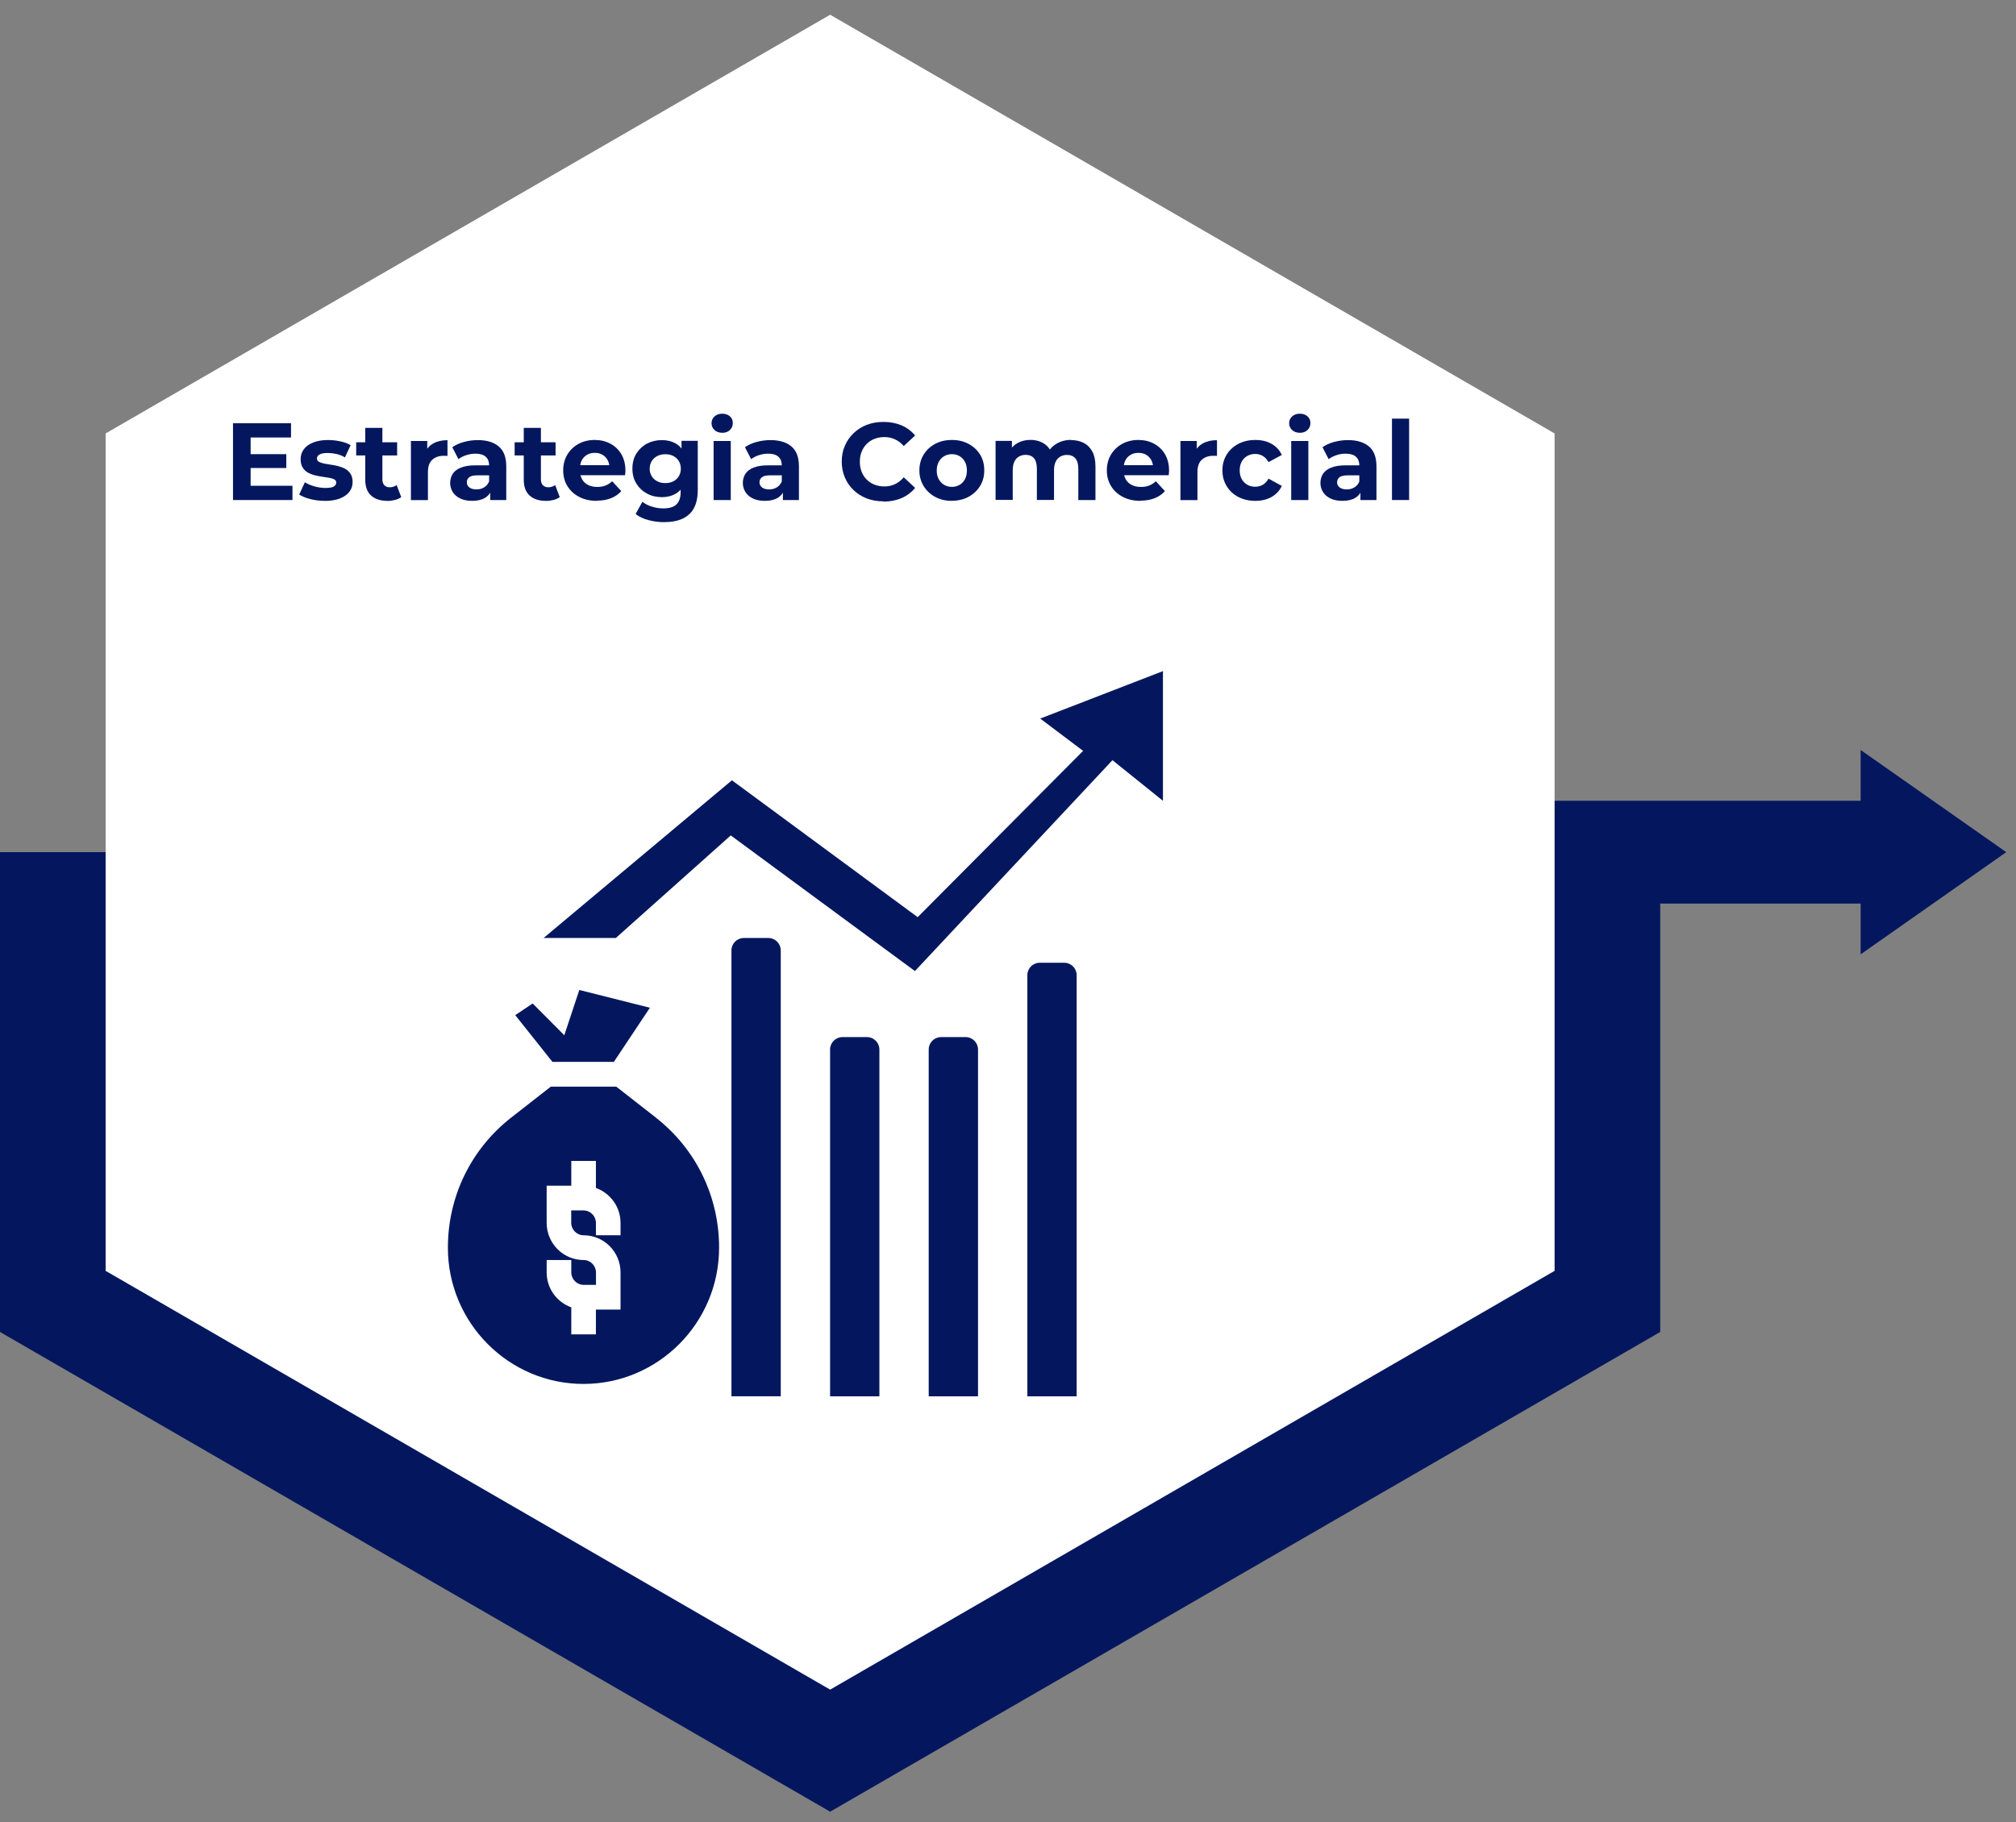 <?xml version="1.0" encoding="UTF-8"?><svg id="Layer_1" xmlns="http://www.w3.org/2000/svg" xmlns:xlink="http://www.w3.org/1999/xlink" viewBox="0 0 293.92 265.71"><rect x="0" y="0" width="293.92" height="265.71" fill="#808080" stroke="none"/><defs><style>.cls-1{fill:none;}.cls-2{clip-path:url(#clippath-1);}.cls-3{clip-path:url(#clippath-3);}.cls-4{clip-path:url(#clippath-4);}.cls-5{clip-path:url(#clippath-2);}.cls-6{fill:#fff;}.cls-7{fill:#04175e;}.cls-8{opacity:0;}.cls-9{clip-path:url(#clippath);}</style><clipPath id="clippath"><rect class="cls-1" x="65.3" y="97.47" width="104.25" height="106.25"/></clipPath><clipPath id="clippath-1"><rect class="cls-1" x="106.64" y="135.81" width="7.19" height="67.81"/></clipPath><clipPath id="clippath-2"><rect class="cls-1" x="121.02" y="150.27" width="7.19" height="53.36"/></clipPath><clipPath id="clippath-3"><rect class="cls-1" x="135.4" y="150.27" width="7.19" height="53.36"/></clipPath><clipPath id="clippath-4"><rect class="cls-1" x="149.78" y="139.43" width="7.19" height="64.2"/></clipPath></defs><polygon class="cls-7" points="292.5 124.27 271.27 109.37 271.27 116.78 224.28 116.78 224.28 124.27 0 124.27 0 194.24 121.03 264.2 242.05 194.24 242.05 131.77 271.27 131.77 271.27 139.17 292.5 124.27"/><polygon class="cls-6" points="226.65 185.33 226.65 63.21 121.03 2.15 15.4 63.21 15.4 185.33 121.03 246.4 226.65 185.33"/><g class="cls-9"><polyline class="cls-7" points="89.5 154.85 94.75 146.96 84.46 144.37 82.27 150.97 77.66 146.34 75.12 148.04 80.54 154.85 89.5 154.85"/><polyline class="cls-7" points="151.66 104.79 157.91 109.5 133.79 133.75 106.71 113.79 79.25 136.79 89.78 136.79 106.54 121.83 133.39 141.61 162.19 110.86 169.55 116.78 169.55 97.87 151.66 104.79"/><path class="cls-7" d="M95.61,162.97l-5.76-4.5h-9.55l-5.76,4.5c-5.87,4.59-9.24,11.51-9.24,18.98,0,10.96,8.87,19.87,19.77,19.87s19.77-8.91,19.77-19.87c0-7.47-3.36-14.39-9.24-18.98M90.47,180.14h-3.59v-1.81c0-.99-.81-1.81-1.8-1.81h-1.8v1.81c0,.99.81,1.81,1.8,1.81,2.98,0,5.39,2.43,5.39,5.42v5.42h-3.59v3.61h-3.59v-3.94c-2.09-.75-3.59-2.73-3.59-5.09v-1.81h3.59v1.81c0,.99.81,1.81,1.8,1.81h1.8v-1.81c0-.99-.81-1.81-1.8-1.81-2.98,0-5.39-2.43-5.39-5.42v-5.42h3.59v-3.61h3.59v3.94c2.09.76,3.59,2.74,3.59,5.09v1.81Z"/></g><g class="cls-2"><path class="cls-7" d="M112.03,136.79h-3.59c-.99,0-1.8.81-1.8,1.81v65.03h7.19v-65.03c0-.99-.81-1.81-1.8-1.81"/></g><g class="cls-5"><path class="cls-7" d="M126.41,151.24h-3.59c-.99,0-1.8.81-1.8,1.81v50.58h7.19v-50.58c0-.99-.81-1.81-1.8-1.81"/></g><g class="cls-3"><path class="cls-7" d="M140.79,151.24h-3.59c-.99,0-1.8.81-1.8,1.81v50.58h7.19v-50.58c0-.99-.81-1.81-1.8-1.81"/></g><g class="cls-4"><path class="cls-7" d="M155.17,140.4h-3.59c-.99,0-1.8.81-1.8,1.81v61.42h7.19v-61.42c0-.99-.81-1.81-1.8-1.81"/></g><rect class="cls-8" x="65.3" y="97.47" width="104.52" height="106.25"/><path class="cls-7" d="M36.54,70.84h6.1v2.08h-8.67v-11.2h8.46v2.08h-5.89v7.04ZM36.35,66.23h5.39v2.02h-5.39v-2.02Z"/><path class="cls-7" d="M47.35,73.04c-.74,0-1.44-.09-2.12-.26-.68-.18-1.21-.4-1.61-.66l.83-1.79c.39.25.86.45,1.4.6.54.15,1.07.23,1.59.23.58,0,.98-.07,1.22-.21.24-.14.36-.33.36-.58,0-.2-.09-.35-.28-.46-.19-.1-.44-.18-.74-.23-.31-.05-.65-.11-1.02-.16-.37-.05-.74-.12-1.11-.22-.37-.09-.71-.23-1.02-.41-.31-.18-.56-.43-.74-.74-.19-.31-.28-.71-.28-1.2,0-.54.16-1.02.47-1.44.31-.42.77-.74,1.37-.98.6-.24,1.31-.36,2.14-.36.59,0,1.18.06,1.79.19.61.13,1.11.31,1.52.56l-.83,1.78c-.42-.25-.83-.41-1.26-.5s-.83-.14-1.22-.14c-.56,0-.96.07-1.22.22s-.38.34-.38.58c0,.21.09.37.28.48s.43.19.74.26c.31.06.65.12,1.02.17.37.05.74.12,1.11.22.37.1.71.23,1.02.41.3.18.55.42.74.72.19.3.29.7.29,1.19,0,.53-.16,1.01-.48,1.42-.32.41-.78.73-1.38.97-.6.23-1.34.35-2.2.35Z"/><path class="cls-7" d="M51.93,66.42v-1.92h5.97v1.92h-5.97ZM56.47,73.04c-1.01,0-1.8-.26-2.37-.78-.57-.52-.85-1.29-.85-2.31v-7.55h2.5v7.52c0,.36.1.64.29.84.19.2.45.3.78.3.39,0,.73-.11,1.01-.32l.67,1.76c-.26.18-.56.32-.92.41-.36.09-.73.14-1.11.14Z"/><path class="cls-7" d="M59.91,72.92v-8.61h2.38v2.43l-.34-.7c.26-.61.67-1.07,1.23-1.38.56-.31,1.25-.47,2.06-.47v2.3c-.11-.01-.2-.02-.29-.02s-.18,0-.27,0c-.68,0-1.23.19-1.66.58s-.63.99-.63,1.82v4.06h-2.5Z"/><path class="cls-7" d="M68.84,73.04c-.67,0-1.25-.11-1.73-.34-.48-.23-.85-.54-1.1-.94s-.38-.84-.38-1.33.13-.96.38-1.34c.25-.38.65-.69,1.19-.9.54-.22,1.25-.33,2.13-.33h2.29v1.46h-2.02c-.59,0-.99.1-1.21.29-.22.19-.33.43-.33.72,0,.32.13.57.38.76.25.19.59.28,1.03.28s.79-.1,1.12-.3c.33-.2.57-.49.72-.87l.38,1.15c-.18.55-.51.98-.99,1.26-.48.29-1.1.43-1.86.43ZM71.47,72.92v-1.68l-.16-.37v-3.01c0-.53-.16-.95-.49-1.25-.33-.3-.82-.45-1.5-.45-.46,0-.91.07-1.35.22-.44.14-.82.34-1.13.58l-.9-1.74c.47-.33,1.03-.59,1.7-.77.66-.18,1.33-.27,2.02-.27,1.31,0,2.33.31,3.06.93.73.62,1.09,1.58,1.09,2.9v4.91h-2.34Z"/><path class="cls-7" d="M75.03,66.42v-1.92h5.97v1.92h-5.97ZM79.58,73.04c-1.01,0-1.8-.26-2.37-.78-.57-.52-.85-1.29-.85-2.31v-7.55h2.5v7.52c0,.36.1.64.29.84.19.2.45.3.78.3.39,0,.73-.11,1.01-.32l.67,1.76c-.26.18-.56.32-.92.41-.36.09-.73.14-1.11.14Z"/><path class="cls-7" d="M87.02,73.04c-.98,0-1.84-.19-2.58-.58-.74-.38-1.31-.91-1.72-1.58-.41-.67-.61-1.43-.61-2.28s.2-1.63.6-2.3c.4-.67.95-1.19,1.64-1.57.69-.38,1.48-.57,2.35-.57s1.6.18,2.28.54c.68.36,1.21.87,1.61,1.54.39.67.59,1.46.59,2.39,0,.1,0,.21-.02.33s-.02.24-.03.34h-6.99v-1.46h5.68l-.96.43c0-.45-.09-.84-.27-1.17-.18-.33-.43-.59-.75-.78-.32-.19-.69-.28-1.12-.28s-.8.09-1.13.28c-.33.19-.58.45-.76.78-.18.34-.27.73-.27,1.19v.38c0,.47.1.88.31,1.24s.5.63.88.82.82.28,1.34.28c.46,0,.86-.07,1.21-.21.35-.14.66-.35.95-.62l1.33,1.44c-.4.45-.89.79-1.49,1.03-.6.24-1.29.36-2.06.36Z"/><path class="cls-7" d="M96.5,72.5c-.8,0-1.52-.17-2.17-.52s-1.16-.83-1.55-1.46c-.39-.62-.58-1.35-.58-2.18s.19-1.58.58-2.2c.39-.62.91-1.11,1.55-1.45.65-.34,1.37-.51,2.17-.51.73,0,1.37.15,1.92.44s.99.75,1.3,1.36c.31.61.46,1.4.46,2.36s-.15,1.73-.46,2.34c-.31.61-.74,1.07-1.3,1.37-.55.3-1.19.45-1.92.45ZM96.89,76.15c-.81,0-1.59-.1-2.34-.3-.75-.2-1.38-.49-1.88-.89l.99-1.79c.36.3.82.54,1.38.71.56.18,1.11.26,1.66.26.89,0,1.53-.2,1.93-.59.4-.4.6-.98.6-1.76v-1.3l.16-2.16-.03-2.18v-1.86h2.37v7.17c0,1.6-.42,2.78-1.25,3.54-.83.76-2.03,1.14-3.58,1.14ZM97,70.45c.44,0,.83-.09,1.17-.26.34-.18.61-.42.8-.74.19-.32.29-.69.29-1.1s-.1-.8-.29-1.11c-.19-.31-.46-.56-.8-.74-.34-.18-.73-.26-1.17-.26s-.83.09-1.17.26c-.34.18-.61.42-.81.74-.2.31-.3.69-.3,1.11s.1.78.3,1.1c.2.32.47.57.81.74.34.18.73.26,1.17.26Z"/><path class="cls-7" d="M105.29,63.11c-.46,0-.83-.13-1.12-.4-.29-.27-.43-.6-.43-.99s.14-.73.43-.99c.29-.27.66-.4,1.12-.4s.83.13,1.12.38.43.57.43.97c0,.42-.14.76-.42,1.03s-.66.41-1.13.41ZM104.04,72.92v-8.61h2.5v8.61h-2.5Z"/><path class="cls-7" d="M111.51,73.04c-.67,0-1.25-.11-1.73-.34-.48-.23-.85-.54-1.1-.94s-.38-.84-.38-1.33.13-.96.38-1.34c.25-.38.65-.69,1.19-.9.54-.22,1.25-.33,2.13-.33h2.29v1.46h-2.02c-.59,0-.99.1-1.21.29-.22.19-.33.43-.33.72,0,.32.13.57.38.76.25.19.59.28,1.03.28s.79-.1,1.12-.3c.33-.2.57-.49.72-.87l.38,1.15c-.18.55-.51.98-.99,1.26-.48.29-1.1.43-1.86.43ZM114.14,72.92v-1.68l-.16-.37v-3.01c0-.53-.16-.95-.49-1.25-.33-.3-.82-.45-1.5-.45-.46,0-.91.07-1.35.22-.44.14-.82.34-1.13.58l-.9-1.74c.47-.33,1.03-.59,1.7-.77.66-.18,1.33-.27,2.02-.27,1.31,0,2.33.31,3.06.93.73.62,1.09,1.58,1.09,2.9v4.91h-2.34Z"/><path class="cls-7" d="M128.79,73.11c-.86,0-1.67-.14-2.41-.42-.74-.28-1.38-.69-1.93-1.21s-.97-1.14-1.27-1.84c-.3-.7-.46-1.48-.46-2.32s.15-1.62.46-2.32c.3-.7.73-1.32,1.28-1.84.55-.52,1.19-.93,1.93-1.21.74-.28,1.54-.42,2.42-.42.97,0,1.85.17,2.63.5.78.34,1.44.83,1.98,1.48l-1.66,1.54c-.38-.44-.81-.77-1.28-.98-.47-.22-.98-.33-1.54-.33-.52,0-1,.09-1.44.26-.44.17-.82.42-1.14.74s-.57.7-.74,1.14c-.18.44-.26.92-.26,1.46s.09,1.02.26,1.46c.18.44.42.82.74,1.14.32.32.7.57,1.14.74.44.17.92.26,1.44.26.55,0,1.07-.11,1.54-.33.47-.22.9-.55,1.28-1l1.66,1.54c-.53.65-1.19,1.15-1.98,1.49s-1.67.51-2.65.51Z"/><path class="cls-7" d="M138.78,73.04c-.92,0-1.73-.19-2.44-.58-.71-.38-1.27-.91-1.68-1.58s-.62-1.43-.62-2.28.21-1.63.62-2.3c.41-.67.97-1.19,1.68-1.57.71-.38,1.52-.57,2.44-.57s1.72.19,2.43.57c.71.38,1.27.9,1.68,1.56.41.66.61,1.43.61,2.3s-.2,1.61-.61,2.28-.97,1.19-1.68,1.58c-.71.38-1.53.58-2.43.58ZM138.78,71c.42,0,.79-.1,1.12-.29.33-.19.59-.47.78-.82.19-.36.29-.78.29-1.27s-.1-.93-.29-1.28c-.19-.35-.45-.62-.78-.82-.33-.19-.7-.29-1.12-.29s-.79.1-1.12.29-.59.46-.79.82-.3.78-.3,1.28.1.92.3,1.27c.2.36.46.63.79.82s.7.29,1.12.29Z"/><path class="cls-7" d="M156.18,64.18c.68,0,1.29.14,1.82.41.53.27.94.69,1.25,1.25.3.56.46,1.28.46,2.15v4.93h-2.5v-4.54c0-.69-.14-1.21-.43-1.54-.29-.33-.69-.5-1.22-.5-.36,0-.69.08-.98.25-.29.17-.51.41-.67.74-.16.33-.24.75-.24,1.26v4.32h-2.5v-4.54c0-.69-.14-1.21-.42-1.54-.28-.33-.69-.5-1.21-.5-.36,0-.69.08-.98.25-.29.17-.51.41-.67.74-.16.33-.24.75-.24,1.26v4.32h-2.5v-8.61h2.38v2.35l-.45-.69c.3-.59.72-1.03,1.27-1.34.55-.3,1.18-.46,1.88-.46.79,0,1.48.2,2.07.6.59.4.98,1.01,1.18,1.83l-.88-.24c.29-.67.75-1.21,1.38-1.6.63-.39,1.36-.59,2.18-.59Z"/><path class="cls-7" d="M166.28,73.04c-.98,0-1.84-.19-2.58-.58-.74-.38-1.31-.91-1.72-1.58-.41-.67-.61-1.43-.61-2.28s.2-1.63.6-2.3c.4-.67.95-1.19,1.64-1.57.69-.38,1.48-.57,2.35-.57s1.6.18,2.28.54c.68.36,1.21.87,1.61,1.54.39.67.59,1.46.59,2.39,0,.1,0,.21-.02.33s-.02.24-.03.34h-6.99v-1.46h5.68l-.96.43c0-.45-.09-.84-.27-1.17-.18-.33-.43-.59-.75-.78-.32-.19-.69-.28-1.12-.28s-.8.09-1.13.28c-.33.19-.58.45-.76.78-.18.34-.27.73-.27,1.19v.38c0,.47.1.88.31,1.24s.5.63.88.82.82.28,1.34.28c.46,0,.86-.07,1.21-.21.35-.14.66-.35.95-.62l1.33,1.44c-.4.45-.89.79-1.49,1.03-.6.24-1.29.36-2.06.36Z"/><path class="cls-7" d="M172.1,72.92v-8.61h2.38v2.43l-.34-.7c.26-.61.67-1.07,1.23-1.38.56-.31,1.25-.47,2.06-.47v2.3c-.11-.01-.2-.02-.29-.02s-.18,0-.27,0c-.68,0-1.23.19-1.66.58s-.63.99-.63,1.82v4.06h-2.5Z"/><path class="cls-7" d="M183.02,73.04c-.93,0-1.75-.19-2.48-.57-.73-.38-1.29-.9-1.7-1.58s-.62-1.43-.62-2.29.21-1.63.62-2.3c.41-.67.98-1.19,1.7-1.57.73-.38,1.55-.57,2.48-.57s1.7.19,2.37.57c.67.38,1.17.92,1.49,1.62l-1.94,1.04c-.22-.41-.5-.7-.84-.9s-.7-.29-1.1-.29c-.43,0-.81.1-1.15.29s-.61.46-.81.82-.3.78-.3,1.28.1.93.3,1.28.47.62.81.82.73.29,1.15.29c.39,0,.76-.09,1.1-.28.34-.19.62-.49.84-.9l1.94,1.06c-.32.69-.82,1.23-1.49,1.61-.67.38-1.46.57-2.37.57Z"/><path class="cls-7" d="M189.5,63.11c-.46,0-.83-.13-1.12-.4-.29-.27-.43-.6-.43-.99s.14-.73.43-.99c.29-.27.66-.4,1.12-.4s.83.13,1.12.38.43.57.43.97c0,.42-.14.76-.42,1.03s-.66.41-1.13.41ZM188.25,72.92v-8.61h2.5v8.61h-2.5Z"/><path class="cls-7" d="M195.72,73.04c-.67,0-1.25-.11-1.73-.34-.48-.23-.85-.54-1.1-.94s-.38-.84-.38-1.33.13-.96.38-1.34c.25-.38.65-.69,1.19-.9.54-.22,1.25-.33,2.13-.33h2.29v1.46h-2.02c-.59,0-.99.1-1.21.29-.22.19-.33.43-.33.72,0,.32.13.57.38.76.25.19.59.28,1.03.28s.79-.1,1.12-.3c.33-.2.57-.49.72-.87l.38,1.15c-.18.55-.51.98-.99,1.26-.48.29-1.1.43-1.86.43ZM198.34,72.92v-1.68l-.16-.37v-3.01c0-.53-.16-.95-.49-1.25-.33-.3-.82-.45-1.5-.45-.46,0-.91.07-1.35.22-.44.14-.82.34-1.13.58l-.9-1.74c.47-.33,1.03-.59,1.7-.77.66-.18,1.33-.27,2.02-.27,1.31,0,2.33.31,3.06.93.73.62,1.09,1.58,1.09,2.9v4.91h-2.34Z"/><path class="cls-7" d="M202.94,72.92v-11.87h2.5v11.87h-2.5Z"/></svg>